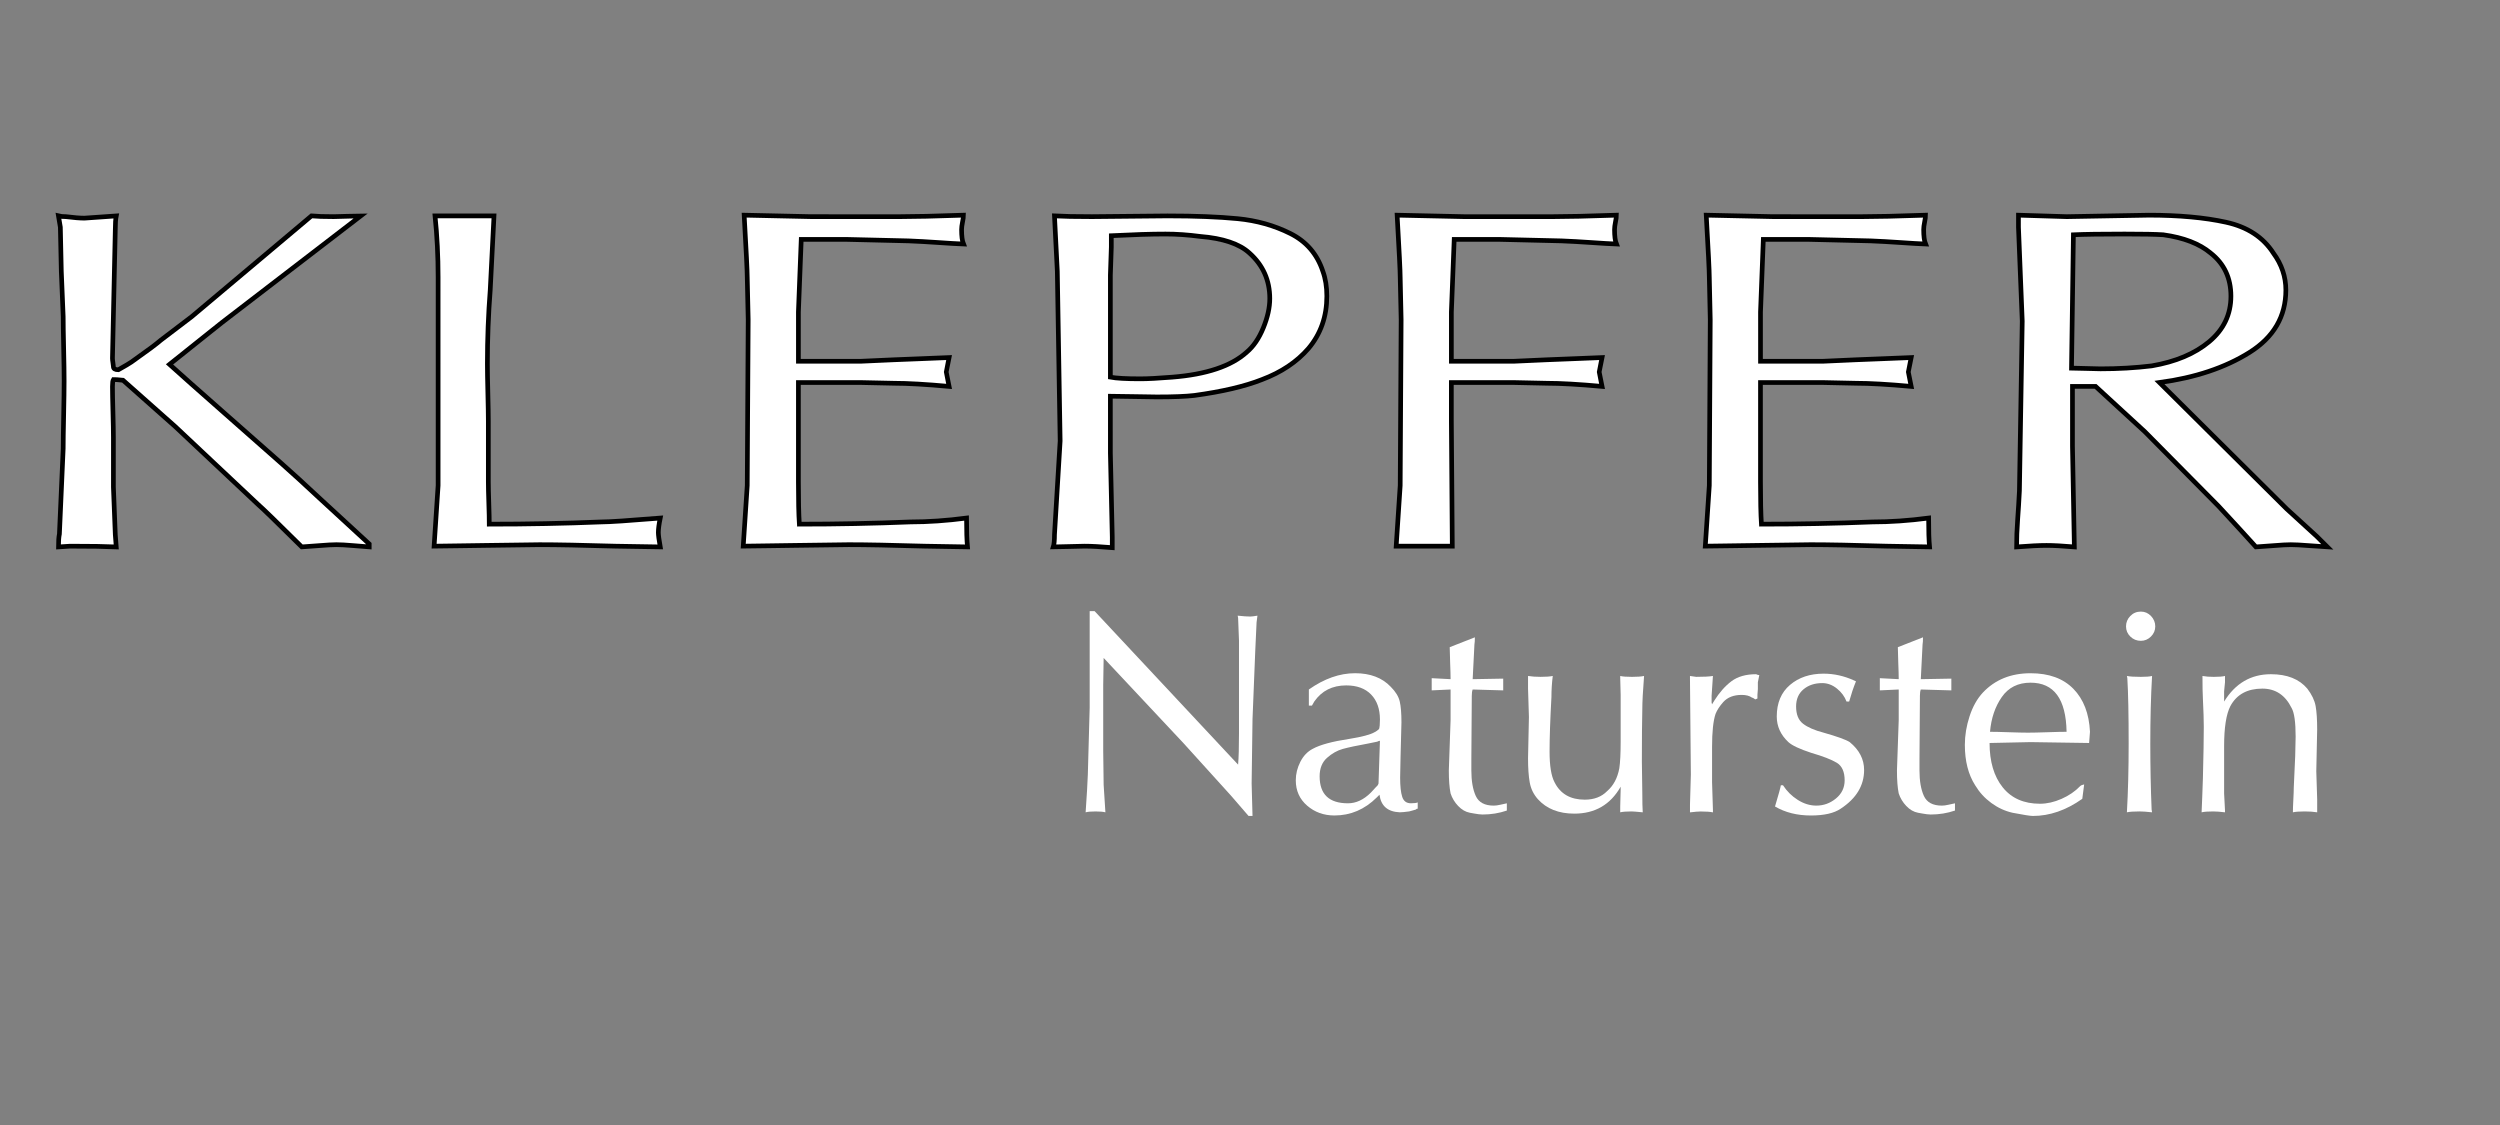 <?xml version="1.0" encoding="UTF-8"?>
<!-- Generator: Adobe Illustrator 15.0.0, SVG Export Plug-In . SVG Version: 6.00 Build 0)  -->
<svg xmlns="http://www.w3.org/2000/svg" xmlns:xlink="http://www.w3.org/1999/xlink" version="1.1" id="Ebene_1" x="0px" y="0px" width="400px" height="180px" viewBox="0 0 400 180" xml:space="preserve">
<rect x="0" y="0" width="400" height="180" fill="#808080" stroke="none"/>
<g>
	<path fill="#FFFFFF" stroke="#000000" stroke-width="0.75" stroke-miterlimit="10" d="M9.656,36.352l-0.302-1.805   c0.302,0.079,0.704,0.119,1.207,0.119c1.257,0.158,2.238,0.237,2.943,0.237c0.855-0.06,1.71-0.119,2.565-0.178   s1.698-0.118,2.528-0.178c-0.101,0.494-0.151,1.224-0.151,2.189l-0.453,20.592c0,0.158,0.025,0.395,0.075,0.71   c0.05,0.316,0.076,0.523,0.076,0.621c0,0.336,0.264,0.503,0.792,0.503c0.352-0.197,0.798-0.453,1.339-0.769   c0.541-0.315,1.012-0.631,1.415-0.947c1.962-1.38,3.307-2.386,4.037-3.018l4.942-3.758l19.166-16.125   c0.805,0.079,1.986,0.119,3.546,0.119c0.453,0,1.169-0.02,2.15-0.059c0.981-0.039,1.71-0.06,2.188-0.06l-22.26,17.101l-8.338,6.657   c1.635,1.479,4.552,4.068,8.753,7.767c4.2,3.698,7.231,6.371,9.092,8.018c1.861,1.647,3.886,3.497,6.074,5.547l8.036,7.397v0.473   c-0.553-0.039-1.409-0.108-2.565-0.207c-1.157-0.099-2.05-0.148-2.679-0.148c-0.604,0-1.509,0.049-2.716,0.148   c-1.208,0.099-2.15,0.168-2.83,0.207c-4.024-3.984-6.352-6.243-6.98-6.775L28.03,68.245l-8.338-7.396   c-0.051,0-0.227-0.02-0.528-0.059c-0.301-0.039-0.641-0.059-1.019-0.059c-0.101,0.158-0.151,0.523-0.151,1.095   c0,0.887,0.025,2.239,0.075,4.053c0.05,1.815,0.076,3.166,0.076,4.053v7.988l0.302,7.633l0.151,1.953   c-1.635-0.079-4.1-0.118-7.395-0.118l-1.849,0.118c0-0.888,0.05-1.578,0.151-2.071l0.604-13.669c0-1.164,0.025-2.949,0.076-5.355   c0.05-2.406,0.075-4.221,0.075-5.444c0-1.203-0.025-2.939-0.075-5.208c-0.051-2.268-0.076-3.964-0.076-5.089l-0.302-7.278   L9.656,36.352z"></path>
	<path fill="#FFFFFF" stroke="#000000" stroke-width="0.75" stroke-miterlimit="10" d="M78.133,77.091   c0,0.77,0.025,1.894,0.075,3.373s0.076,2.614,0.076,3.402c6.061,0,12.035-0.118,17.921-0.355c1.232,0,4.376-0.207,9.432-0.621   c-0.202,0.986-0.302,1.755-0.302,2.308c0,0.395,0.1,1.164,0.302,2.308l-7.131-0.118c-5.333-0.158-9.394-0.237-12.186-0.237   c-0.931,0-2.365,0.02-4.301,0.059c-1.937,0.04-3.396,0.059-4.376,0.059c-0.83,0-2.163,0.02-3.999,0.059   c-1.836,0.04-3.232,0.06-4.188,0.06l0.642-9.705V44.369c0-3.392-0.164-6.667-0.491-9.823h6.98h2.452L78.435,46.41   c-0.302,3.905-0.453,7.831-0.453,11.775c0,1.045,0.024,2.594,0.075,4.645c0.05,2.052,0.076,3.57,0.076,4.556V77.091z"></path>
	<path fill="#FFFFFF" stroke="#000000" stroke-width="0.75" stroke-miterlimit="10" d="M143.969,34.665   c2.264,0,5.659-0.079,10.187-0.237c0,0.237-0.051,0.602-0.151,1.095c-0.101,0.493-0.151,0.898-0.151,1.213   c0,1.046,0.1,1.815,0.302,2.308c-0.981-0.039-2.32-0.118-4.018-0.236c-1.698-0.119-3.289-0.207-4.772-0.267l-9.885-0.236h-7.282   l-0.453,11.627v3.402v4.467h10.036l5.244-0.237c1.031-0.039,2.515-0.098,4.452-0.177c1.937-0.079,3.396-0.138,4.376-0.178   c-0.302,1.479-0.453,2.249-0.453,2.308c0,0.06,0.151,0.829,0.453,2.308c-3.697-0.335-6.64-0.503-8.829-0.503l-5.395-0.119h-4.339   h-5.546v6.184v9.704c0,2.979,0.05,5.237,0.151,6.775c5.961,0,11.884-0.118,17.77-0.355c2.816,0,5.81-0.207,8.979-0.621   c0,2.032,0.05,3.57,0.151,4.615l-6.829-0.118c-5.333-0.158-9.394-0.237-12.186-0.237c-0.931,0-2.365,0.02-4.301,0.059   c-1.937,0.04-3.396,0.059-4.376,0.059c-0.83,0-2.163,0.02-3.999,0.059c-1.836,0.04-3.232,0.06-4.188,0.06l0.642-9.705l0.151-26.539   l-0.151-6.775c0-0.927-0.164-4.24-0.491-9.941l10.677,0.237L143.969,34.665L143.969,34.665z"></path>
	<path fill="#FFFFFF" stroke="#000000" stroke-width="0.75" stroke-miterlimit="10" d="M177.66,69.074v3.402l0.302,13.462v1.686   c-1.861-0.157-3.345-0.236-4.452-0.236c-0.554,0-1.372,0.02-2.453,0.059c-1.082,0.04-1.924,0.059-2.528,0.059   c0.125-0.395,0.189-1.045,0.189-1.953l0.905-15l-0.453-27.16l-0.453-8.847c1.333,0.079,3.333,0.119,5.999,0.119l12.073-0.119   c4.452,0,8.199,0.148,11.243,0.444c3.043,0.296,5.848,1.085,8.413,2.367c2.566,1.282,4.302,3.294,5.207,6.036   c0.428,1.164,0.642,2.495,0.642,3.994c0,3.254-0.979,6.045-2.942,8.373c-1.861,2.15-4.338,3.807-7.433,4.971   c-2.742,1.085-6.352,1.933-10.829,2.544c-1.333,0.158-3.333,0.236-5.999,0.236c-0.83,0-2.063-0.019-3.697-0.059   c-1.635-0.039-2.88-0.059-3.735-0.059L177.66,69.074L177.66,69.074z M177.66,44.014v16.332c0.93,0.178,2.528,0.266,4.792,0.266   c1.182,0,2.88-0.088,5.093-0.266c5.483-0.434,9.457-1.765,11.922-3.994c1.082-0.907,1.969-2.204,2.66-3.891s1.038-3.25,1.038-4.689   c0-2.919-1.082-5.345-3.245-7.278c-1.61-1.479-4.239-2.367-7.885-2.663c-1.937-0.256-3.786-0.385-5.546-0.385   c-2.264,0-5.157,0.089-8.678,0.267v1.805L177.66,44.014z"></path>
	<path fill="#FFFFFF" stroke="#000000" stroke-width="0.75" stroke-miterlimit="10" d="M248.438,34.665   c2.265,0,5.66-0.079,10.188-0.237c0,0.237-0.051,0.602-0.15,1.095c-0.101,0.493-0.15,0.898-0.15,1.213   c0,1.046,0.101,1.815,0.302,2.308c-0.979-0.039-2.319-0.118-4.019-0.236c-1.697-0.119-3.289-0.207-4.771-0.267l-9.885-0.236h-7.282   l-0.452,11.627v3.402v4.467h10.035l5.244-0.237c1.031-0.039,2.516-0.098,4.452-0.177c1.937-0.079,3.396-0.138,4.377-0.178   c-0.302,1.479-0.453,2.249-0.453,2.308c0,0.06,0.151,0.829,0.453,2.308c-3.697-0.335-6.642-0.503-8.829-0.503l-5.395-0.119h-4.34   h-5.546v6.184l0.15,20h-6.489h-2.49l0.643-9.705l0.15-26.539l-0.15-6.775c0-0.927-0.164-4.24-0.49-9.941l10.677,0.237   L248.438,34.665L248.438,34.665z"></path>
	<path fill="#FFFFFF" stroke="#000000" stroke-width="0.75" stroke-miterlimit="10" d="M297.9,34.665   c2.264,0,5.658-0.079,10.187-0.237c0,0.237-0.051,0.602-0.149,1.095c-0.102,0.493-0.151,0.898-0.151,1.213   c0,1.046,0.101,1.815,0.302,2.308c-0.98-0.039-2.32-0.118-4.018-0.236c-1.698-0.119-3.289-0.207-4.772-0.267l-9.885-0.236h-7.282   l-0.451,11.627v3.402v4.467h10.034l5.244-0.237c1.03-0.039,2.517-0.098,4.452-0.177c1.938-0.079,3.396-0.138,4.377-0.178   c-0.303,1.479-0.453,2.249-0.453,2.308c0,0.06,0.15,0.829,0.453,2.308c-3.697-0.335-6.641-0.503-8.829-0.503l-5.396-0.119h-4.338   h-5.547v6.184v9.704c0,2.979,0.051,5.237,0.15,6.775c5.961,0,11.885-0.118,17.771-0.355c2.815,0,5.81-0.207,8.979-0.621   c0,2.032,0.05,3.57,0.15,4.615l-6.83-0.118c-5.332-0.158-9.394-0.237-12.186-0.237c-0.931,0-2.365,0.02-4.302,0.059   c-1.937,0.04-3.396,0.059-4.376,0.059c-0.83,0-2.163,0.02-3.999,0.059c-1.837,0.04-3.231,0.06-4.188,0.06l0.643-9.705l0.15-26.539   l-0.15-6.775c0-0.927-0.164-4.24-0.49-9.941l10.677,0.237L297.9,34.665L297.9,34.665z"></path>
	<path fill="#FFFFFF" stroke="#000000" stroke-width="0.75" stroke-miterlimit="10" d="M330.688,34.665l13.129-0.237   c4.805,0,8.916,0.375,12.338,1.125c3.42,0.75,5.947,2.396,7.582,4.941c1.334,1.814,2,3.787,2,5.917c0,4.221-1.942,7.55-5.828,9.985   c-3.887,2.436-8.684,4.039-14.395,4.808l20.373,20.237l4.793,4.378l1.696,1.687c-0.729-0.039-1.724-0.108-2.979-0.207   c-1.258-0.099-2.213-0.148-2.867-0.148c-0.604,0-1.51,0.049-2.717,0.148c-1.207,0.099-2.164,0.168-2.867,0.207   c-0.402-0.454-1.252-1.385-2.547-2.796c-1.295-1.41-2.446-2.658-3.451-3.743l-11.771-11.894l-7.886-7.249h-3.697v6.184v3.373   l0.302,16.125c-1.86-0.158-3.345-0.237-4.451-0.237c-1.131,0-2.729,0.079-4.791,0.237c0-1.341,0.057-2.796,0.17-4.364   s0.207-3.102,0.283-4.601l0.451-27.16l-0.604-15.03v-1.923L330.688,34.665z M331.441,58.896c0.502,0,1.27,0.02,2.301,0.059   c1.031,0.04,1.813,0.059,2.34,0.059c2.842,0,5.57-0.157,8.188-0.473c3.822-0.651,6.892-1.942,9.205-3.876   c2.313-1.933,3.471-4.359,3.471-7.278c0-2.899-1.081-5.197-3.243-6.894c-1.786-1.499-4.313-2.475-7.584-2.929   c-1.231-0.079-3.295-0.119-6.188-0.119c-3.697,0-6.427,0.04-8.187,0.119L331.441,58.896z"></path>
</g>
<g>
	<path fill="#FFFFFF" d="M174.349,113.201V97.785h0.791l22.676,24.258l0.281,0.299c0.094-1.102,0.141-2.783,0.141-5.045v-14.766   l-0.141-3.656l-0.07-0.369c0.867,0.094,1.541,0.141,2.021,0.141c0.199,0,0.58-0.047,1.144-0.141   c-0.023,0.105-0.047,0.281-0.07,0.527s-0.047,0.428-0.07,0.545l-0.211,4.553l-0.439,10.934l-0.141,10.302l0.141,5.187h-0.633   c-1.172-1.349-2.109-2.433-2.813-3.253l-7.559-8.35l-12.814-13.677l-0.07,4.324v6.838v3.674l0.07,5.468l0.281,4.396   c-0.34-0.095-0.867-0.142-1.582-0.142c-0.727,0-1.254,0.047-1.582,0.142c0.188-2.707,0.305-4.724,0.352-6.048L174.349,113.201z"></path>
	<path fill="#FFFFFF" d="M209.417,112.902v-2.584c2.461-1.734,4.929-2.603,7.399-2.603c2.427,0,4.324,0.722,5.695,2.162   c0.785,0.785,1.27,1.573,1.45,2.364s0.272,1.9,0.272,3.33l-0.142,5.468c0,0.388-0.012,0.948-0.034,1.688   c-0.023,0.738-0.035,1.307-0.035,1.705c0,1.358,0.11,2.381,0.334,3.066c0.223,0.686,0.686,1.027,1.389,1.027   c0.527,0,0.891-0.047,1.09-0.141v1.002c-0.141,0-0.24,0.047-0.299,0.141c-0.211,0.06-0.413,0.117-0.605,0.177   c-0.193,0.06-0.35,0.101-0.467,0.123c-0.68,0.094-1.184,0.142-1.512,0.142c-1.922-0.082-3-1.021-3.234-2.813l-0.439,0.438   c-1.934,1.922-4.188,2.883-6.768,2.883c-1.699,0-3.154-0.523-4.367-1.572s-1.819-2.399-1.819-4.053c0-1.02,0.243-2.006,0.729-2.961   c0.485-0.955,1.15-1.649,1.994-2.084c1.172-0.645,3.117-1.172,5.836-1.582c2.039-0.328,3.387-0.686,4.043-1.072   c0.281-0.141,0.521-0.311,0.721-0.51c0.095-0.281,0.142-0.785,0.142-1.512c0-1.699-0.472-3.035-1.415-4.008   s-2.271-1.459-3.98-1.459c-2.215,0-3.92,0.861-5.115,2.584c-0.223,0.363-0.346,0.58-0.369,0.65h-0.493V112.902z M220.79,118.527   c-0.104,0-0.252,0.047-0.438,0.141l-1.371,0.281c-1.863,0.34-3.24,0.633-4.131,0.879c-0.892,0.246-1.731,0.721-2.522,1.424   s-1.187,1.688-1.187,2.953c0,2.883,1.512,4.324,4.534,4.324c1.302,0,2.525-0.574,3.675-1.723c0.516-0.552,0.803-0.861,0.86-0.933   c0.164-0.117,0.281-0.287,0.353-0.511L220.79,118.527z"></path>
	<path fill="#FFFFFF" d="M235.979,101.969c0,0.527-0.023,0.908-0.07,1.143l-0.281,5.556l4.887-0.088v1.881l-4.887-0.142   c-0.094,0.234-0.141,0.568-0.141,1.002l-0.07,10.091v1.862c0,1.677,0.234,3.033,0.703,4.069c0.469,1.037,1.43,1.556,2.883,1.556   c0.293,0,0.645-0.047,1.055-0.141s0.756-0.17,1.037-0.229v1.16c-1.23,0.422-2.525,0.633-3.885,0.633   c-0.199,0-0.404-0.016-0.615-0.045c-0.211-0.028-0.434-0.063-0.668-0.104s-0.48-0.085-0.738-0.132   c-0.69-0.129-1.317-0.489-1.881-1.081c-0.563-0.592-0.967-1.263-1.213-2.013c-0.188-0.914-0.281-2.139-0.281-3.674l0.281-8.068   v-3.885v-1.002l-3.023,0.141v-0.65v-1.301l3.023,0.158c0-0.598-0.023-1.465-0.07-2.602c-0.047-1.138-0.069-1.976-0.069-2.515   L235.979,101.969z"></path>
	<path fill="#FFFFFF" d="M259.305,111.18l-0.07-2.672v-0.352c0.387,0.094,1.014,0.141,1.881,0.141c0.855,0,1.5-0.047,1.934-0.141   c-0.188,2.391-0.281,4.189-0.281,5.396c-0.047,1.875-0.07,4.635-0.07,8.278c0,0.539,0.013,1.377,0.035,2.515   c0.023,1.137,0.035,1.979,0.035,2.53c0,1.396,0.023,2.427,0.07,3.095c-0.961-0.095-1.559-0.142-1.793-0.142   c-0.82,0-1.424,0.047-1.811,0.142v-0.933l0.07-2.742v-0.422c-1.63,2.871-4.103,4.308-7.419,4.308c-2.483,0-4.424-0.769-5.817-2.304   c-0.691-0.772-1.129-1.667-1.311-2.681s-0.271-2.307-0.271-3.877l0.141-6.608l-0.141-4.534v-1.671v-0.353   c0.574,0.095,1.242,0.142,2.004,0.142c0.867,0,1.518-0.047,1.951-0.142c-0.142,1.138-0.211,2.263-0.211,3.375   c-0.199,3.634-0.299,6.539-0.299,8.72c0,2.272,0.264,3.908,0.791,4.903c0.926,1.863,2.536,2.795,4.834,2.795   c1.5,0,2.694-0.456,3.586-1.37c1.008-0.867,1.657-2.086,1.95-3.656c0.142-0.961,0.212-2.379,0.212-4.254V111.18z"></path>
	<path fill="#FFFFFF" d="M270.536,123.924l-0.142-15.416v-0.352l1.002,0.141c1.207,0,2.099-0.047,2.672-0.141l-0.211,3.164v1.09   l0.07,0.281l0.353-0.58c0.831-1.324,1.749-2.361,2.751-3.111s2.316-1.125,3.945-1.125c0.188,0.094,0.357,0.141,0.511,0.141   l-0.229,1.144v1.09l-0.07,0.933v0.58l-0.352,0.141c-0.012-0.012-0.082-0.063-0.211-0.149s-0.229-0.132-0.299-0.132   c-0.41-0.293-0.961-0.439-1.652-0.439c-1.277,0-2.262,0.381-2.953,1.144c-0.574,0.646-0.984,1.271-1.229,1.881   c-0.375,1.103-0.563,2.877-0.563,5.325v5.625l0.141,4.466v0.353c-0.434-0.095-1.084-0.142-1.95-0.142   c-0.375,0-0.949,0.047-1.724,0.142v-1.23L270.536,123.924z"></path>
	<path fill="#FFFFFF" d="M285.284,125.646c0.62,0.961,1.411,1.742,2.373,2.347c0.961,0.604,1.944,0.905,2.952,0.905   c1.173,0,2.222-0.381,3.146-1.144c0.926-0.762,1.389-1.729,1.389-2.899c0-1.371-0.424-2.313-1.273-2.821s-2.2-1.034-4.053-1.573   c-1.862-0.609-3.088-1.184-3.674-1.723c-1.242-1.16-1.862-2.525-1.862-4.096c0-2.168,0.706-3.854,2.118-5.055   s3.201-1.802,5.369-1.802c1.664,0,3.293,0.362,4.888,1.09c0.034,0.022,0.088,0.047,0.157,0.069c0.07,0.023,0.117,0.048,0.142,0.07   c-0.41,1.008-0.772,2.086-1.09,3.234h-0.423c-0.293-0.797-0.803-1.488-1.528-2.074s-1.513-0.879-2.354-0.879   c-1.207,0-2.207,0.331-2.998,0.993s-1.187,1.579-1.187,2.751c0,1.266,0.372,2.186,1.116,2.76s1.837,1.049,3.277,1.424   c2.191,0.621,3.586,1.125,4.185,1.512c1.534,1.255,2.303,2.742,2.303,4.466c0,2.483-1.248,4.547-3.743,6.188   c-1.066,0.727-2.654,1.09-4.765,1.09c-2.203,0-4.119-0.48-5.748-1.441c0.574-1.91,0.885-3.041,0.933-3.393H285.284L285.284,125.646   z"></path>
	<path fill="#FFFFFF" d="M307.68,101.969c0,0.527-0.023,0.908-0.07,1.143l-0.281,5.556l4.887-0.088v1.881l-4.887-0.142   c-0.094,0.234-0.141,0.568-0.141,1.002l-0.07,10.091v1.862c0,1.677,0.234,3.033,0.703,4.069c0.469,1.037,1.43,1.556,2.883,1.556   c0.293,0,0.645-0.047,1.055-0.141s0.756-0.17,1.037-0.229v1.16c-1.23,0.422-2.525,0.633-3.885,0.633   c-0.199,0-0.404-0.016-0.615-0.045c-0.211-0.028-0.434-0.063-0.668-0.104s-0.48-0.085-0.738-0.132   c-0.691-0.129-1.318-0.489-1.881-1.081s-0.967-1.263-1.213-2.013c-0.188-0.914-0.281-2.139-0.281-3.674l0.281-8.068v-3.885v-1.002   l-3.023,0.141v-0.65v-1.301l3.023,0.158c0-0.598-0.023-1.465-0.07-2.602c-0.047-1.138-0.07-1.976-0.07-2.515L307.68,101.969z"></path>
	<path fill="#FFFFFF" d="M334.257,118.879l-9.368-0.141l-6.558,0.141c0,2.977,0.7,5.342,2.101,7.094   c1.401,1.752,3.391,2.627,5.969,2.627c1.113,0,2.262-0.261,3.445-0.781c1.182-0.521,2.174-1.198,2.971-2.03   c0.129-0.129,0.346-0.224,0.649-0.281l-0.299,2.304c-2.578,1.828-5.215,2.742-7.91,2.742c-0.409,0-1.493-0.171-3.252-0.511   c-1.207-0.271-2.338-0.791-3.394-1.563c-1.055-0.773-1.916-1.717-2.584-2.83c-1.102-1.724-1.651-3.879-1.651-6.469   c0-1.513,0.252-3.039,0.756-4.58s1.213-2.804,2.127-3.787c1.945-2.063,4.488-3.094,7.63-3.094c2.94,0,5.227,0.831,6.854,2.495   s2.514,3.955,2.653,6.873L334.257,118.879z M324.889,109.229c-2.005,0-3.539,0.769-4.605,2.304   c-1.066,1.534-1.693,3.387-1.881,5.555c0.668,0,1.676,0.022,3.022,0.07c1.347,0.047,2.361,0.069,3.041,0.069   c0.691,0,1.729-0.022,3.111-0.069c1.382-0.048,2.407-0.07,3.075-0.07C330.561,111.848,328.639,109.229,324.889,109.229z"></path>
	<path fill="#FFFFFF" d="M342.536,102.531c-0.656,0-1.216-0.227-1.679-0.678s-0.694-0.992-0.694-1.625   c0-0.646,0.229-1.201,0.687-1.67c0.457-0.47,1.02-0.703,1.688-0.703c0.633,0,1.175,0.236,1.626,0.711   c0.451,0.476,0.677,1.029,0.677,1.662c0,0.621-0.229,1.16-0.686,1.617C343.697,102.302,343.157,102.531,342.536,102.531z    M340.305,108.156c0.479,0.094,1.225,0.141,2.231,0.141c0.819,0,1.418-0.047,1.793-0.141c-0.188,3.27-0.281,6.891-0.281,10.863   c0,3.563,0.07,7.065,0.211,10.512l0.07,0.439c-0.867-0.095-1.535-0.142-2.004-0.142c-0.914,0-1.589,0.047-2.021,0.142   c0.188-3.271,0.28-6.921,0.28-10.951c0-4.699-0.069-8.203-0.211-10.513L340.305,108.156z"></path>
	<path fill="#FFFFFF" d="M370.607,123.414l0.142,4.465v1.74v0.352c-0.574-0.094-1.242-0.141-2.004-0.141   c-0.82,0-1.447,0.047-1.882,0.141c0-0.469,0.023-1.131,0.07-1.986c0.047-0.854,0.07-1.512,0.07-1.969   c0.059-1.16,0.135-2.842,0.229-5.045c0-0.363,0.013-0.891,0.035-1.582c0.023-0.691,0.035-1.195,0.035-1.512   c0-2.332-0.217-3.867-0.65-4.605c-1.02-2.063-2.577-3.094-4.676-3.094c-2.401,0-4.106,0.932-5.115,2.795   c-0.668,1.301-1.002,3.439-1.002,6.416v7.559l0.142,2.742v0.281c-0.772-0.094-1.399-0.141-1.881-0.141   c-0.854,0-1.478,0.047-1.863,0.141c0.022-0.598,0.06-1.436,0.104-2.514c0.035-1.066,0.07-2.051,0.105-2.953   c0.094-3.656,0.141-6.393,0.141-8.209c0-1.055-0.047-2.543-0.141-4.465c-0.047-0.82-0.07-2.045-0.07-3.674   c0.527,0.094,1.125,0.141,1.793,0.141c0.82,0,1.425-0.047,1.812-0.141v1.002l-0.142,1.441v1.229v0.422   c1.793-2.918,4.289-4.377,7.488-4.377c2.578,0,4.519,0.769,5.818,2.304c0.727,0.948,1.172,1.881,1.336,2.795   s0.246,2.161,0.246,3.743L370.607,123.414z"></path>
</g>
</svg>
